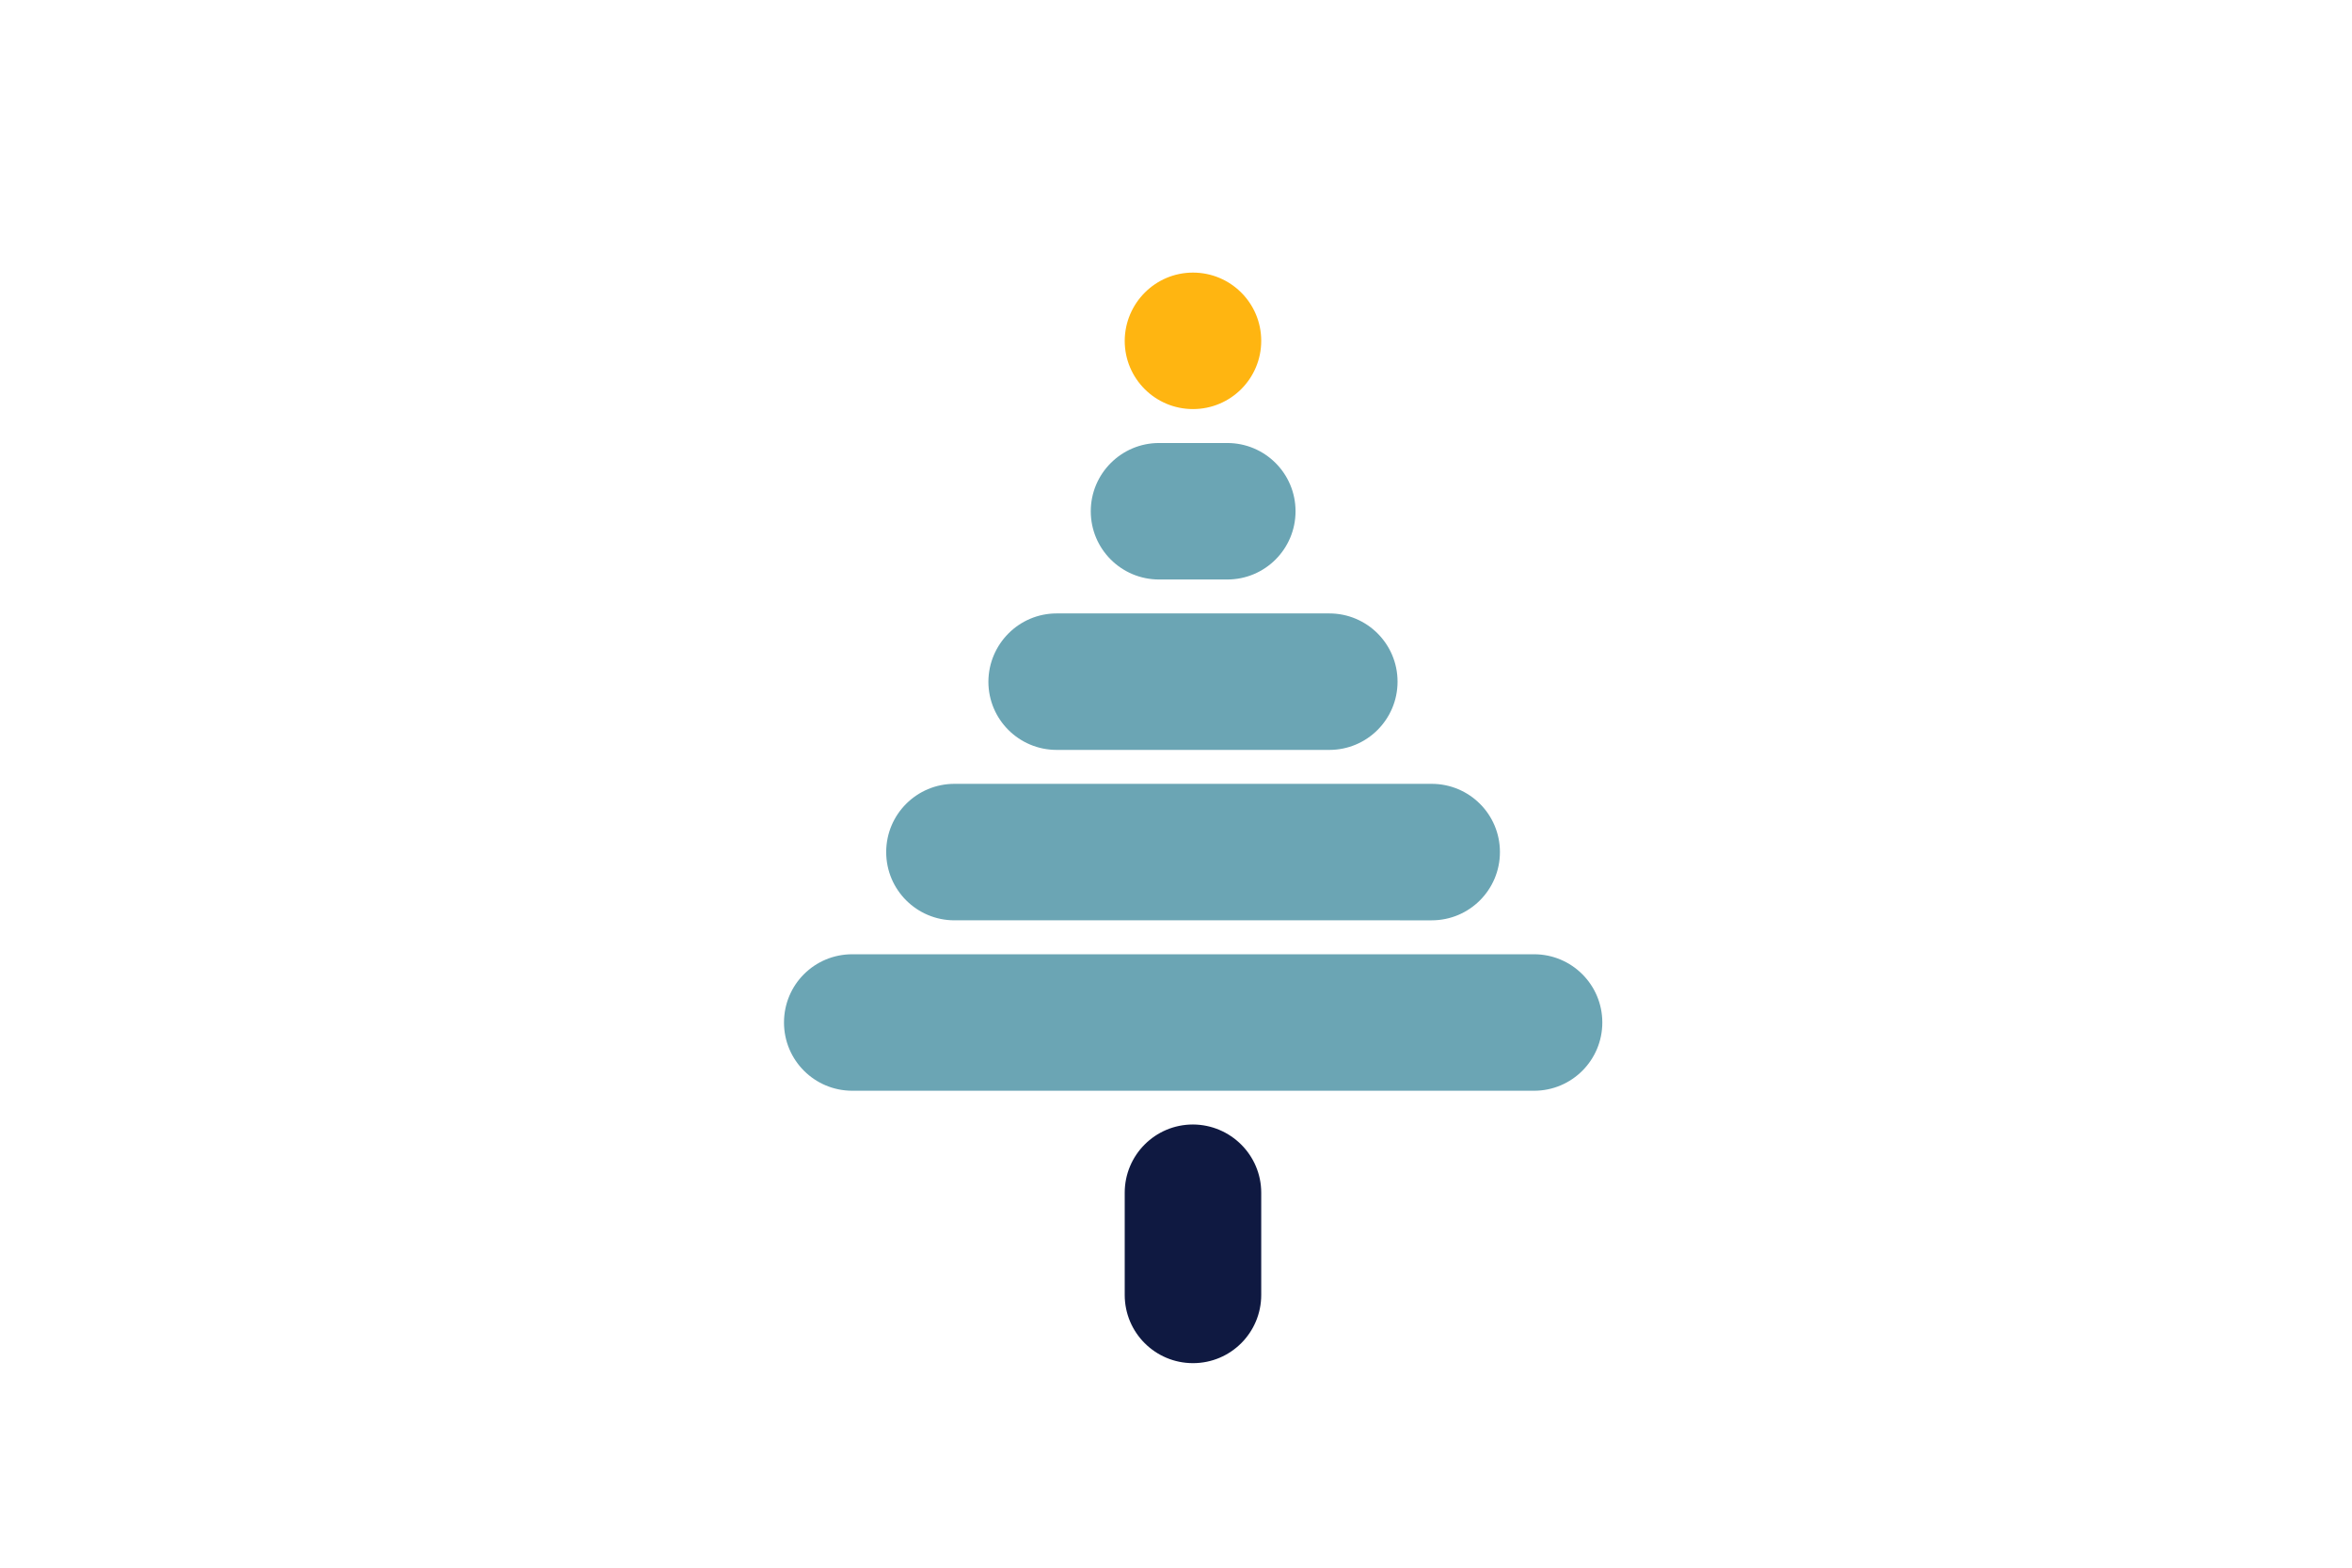 <?xml version="1.0" encoding="utf-8"?>
<!-- Generator: Adobe Illustrator 22.0.1, SVG Export Plug-In . SVG Version: 6.00 Build 0)  -->
<!DOCTYPE svg PUBLIC "-//W3C//DTD SVG 1.1//EN" "http://www.w3.org/Graphics/SVG/1.1/DTD/svg11.dtd">
<svg version="1.1" id="Laag_2" xmlns="http://www.w3.org/2000/svg" xmlns:xlink="http://www.w3.org/1999/xlink" x="0px" y="0px"
	 width="1275px" height="850px" viewBox="0 0 1275 850" style="enable-background:new 0 0 1275 850;" xml:space="preserve">
<style type="text/css">
	.st0{fill:#6BA5B4;}
	.st1{fill:#FFB511;}
	.st2{fill:#0F1941;}
	.st3{fill:none;}
</style>
<g>
	<path class="st0" d="M462,517.4h369.6c20.4,0,37,16.5,37,37v0c0,20.4-16.5,37-37,37H462c-20.4,0-37-16.5-37-37v0
		C425,533.9,441.5,517.4,462,517.4z"/>
	<path class="st0" d="M517.4,425h258.7c20.4,0,37,16.5,37,37v0c0,20.4-16.5,37-37,37H517.4c-20.4,0-37-16.5-37-37v0
		C480.4,441.5,497,425,517.4,425z"/>
	<path class="st0" d="M572.8,332.6h147.8c20.4,0,37,16.5,37,37v0c0,20.4-16.5,37-37,37H572.8c-20.4,0-37-16.5-37-37v0
		C535.9,349.2,552.4,332.6,572.8,332.6z"/>
	<path class="st0" d="M628.3,240.2h37c20.4,0,37,16.5,37,37v0c0,20.4-16.5,37-37,37h-37c-20.4,0-37-16.5-37-37v0
		C591.3,256.8,607.9,240.2,628.3,240.2z"/>
	<path class="st1" d="M646.7,147.8L646.7,147.8c20.4,0,37,16.5,37,37v0c0,20.4-16.5,37-37,37h0c-20.4,0-37-16.5-37-37v0
		C609.8,164.4,626.3,147.8,646.7,147.8z"/>
	<path class="st2" d="M683.7,646.7v55.4c0,20.4-16.5,37-37,37h0c-20.4,0-37-16.5-37-37v-55.4c0-20.4,16.5-37,37-37h0
		C667.1,609.8,683.7,626.3,683.7,646.7z"/>
</g>
<rect class="st3" width="1275" height="850"/>
<g>
</g>
<g>
</g>
<g>
</g>
<g>
</g>
<g>
</g>
<g>
</g>
<g>
</g>
<g>
</g>
<g>
</g>
<g>
</g>
<g>
</g>
<g>
</g>
<g>
</g>
<g>
</g>
<g>
</g>
</svg>
